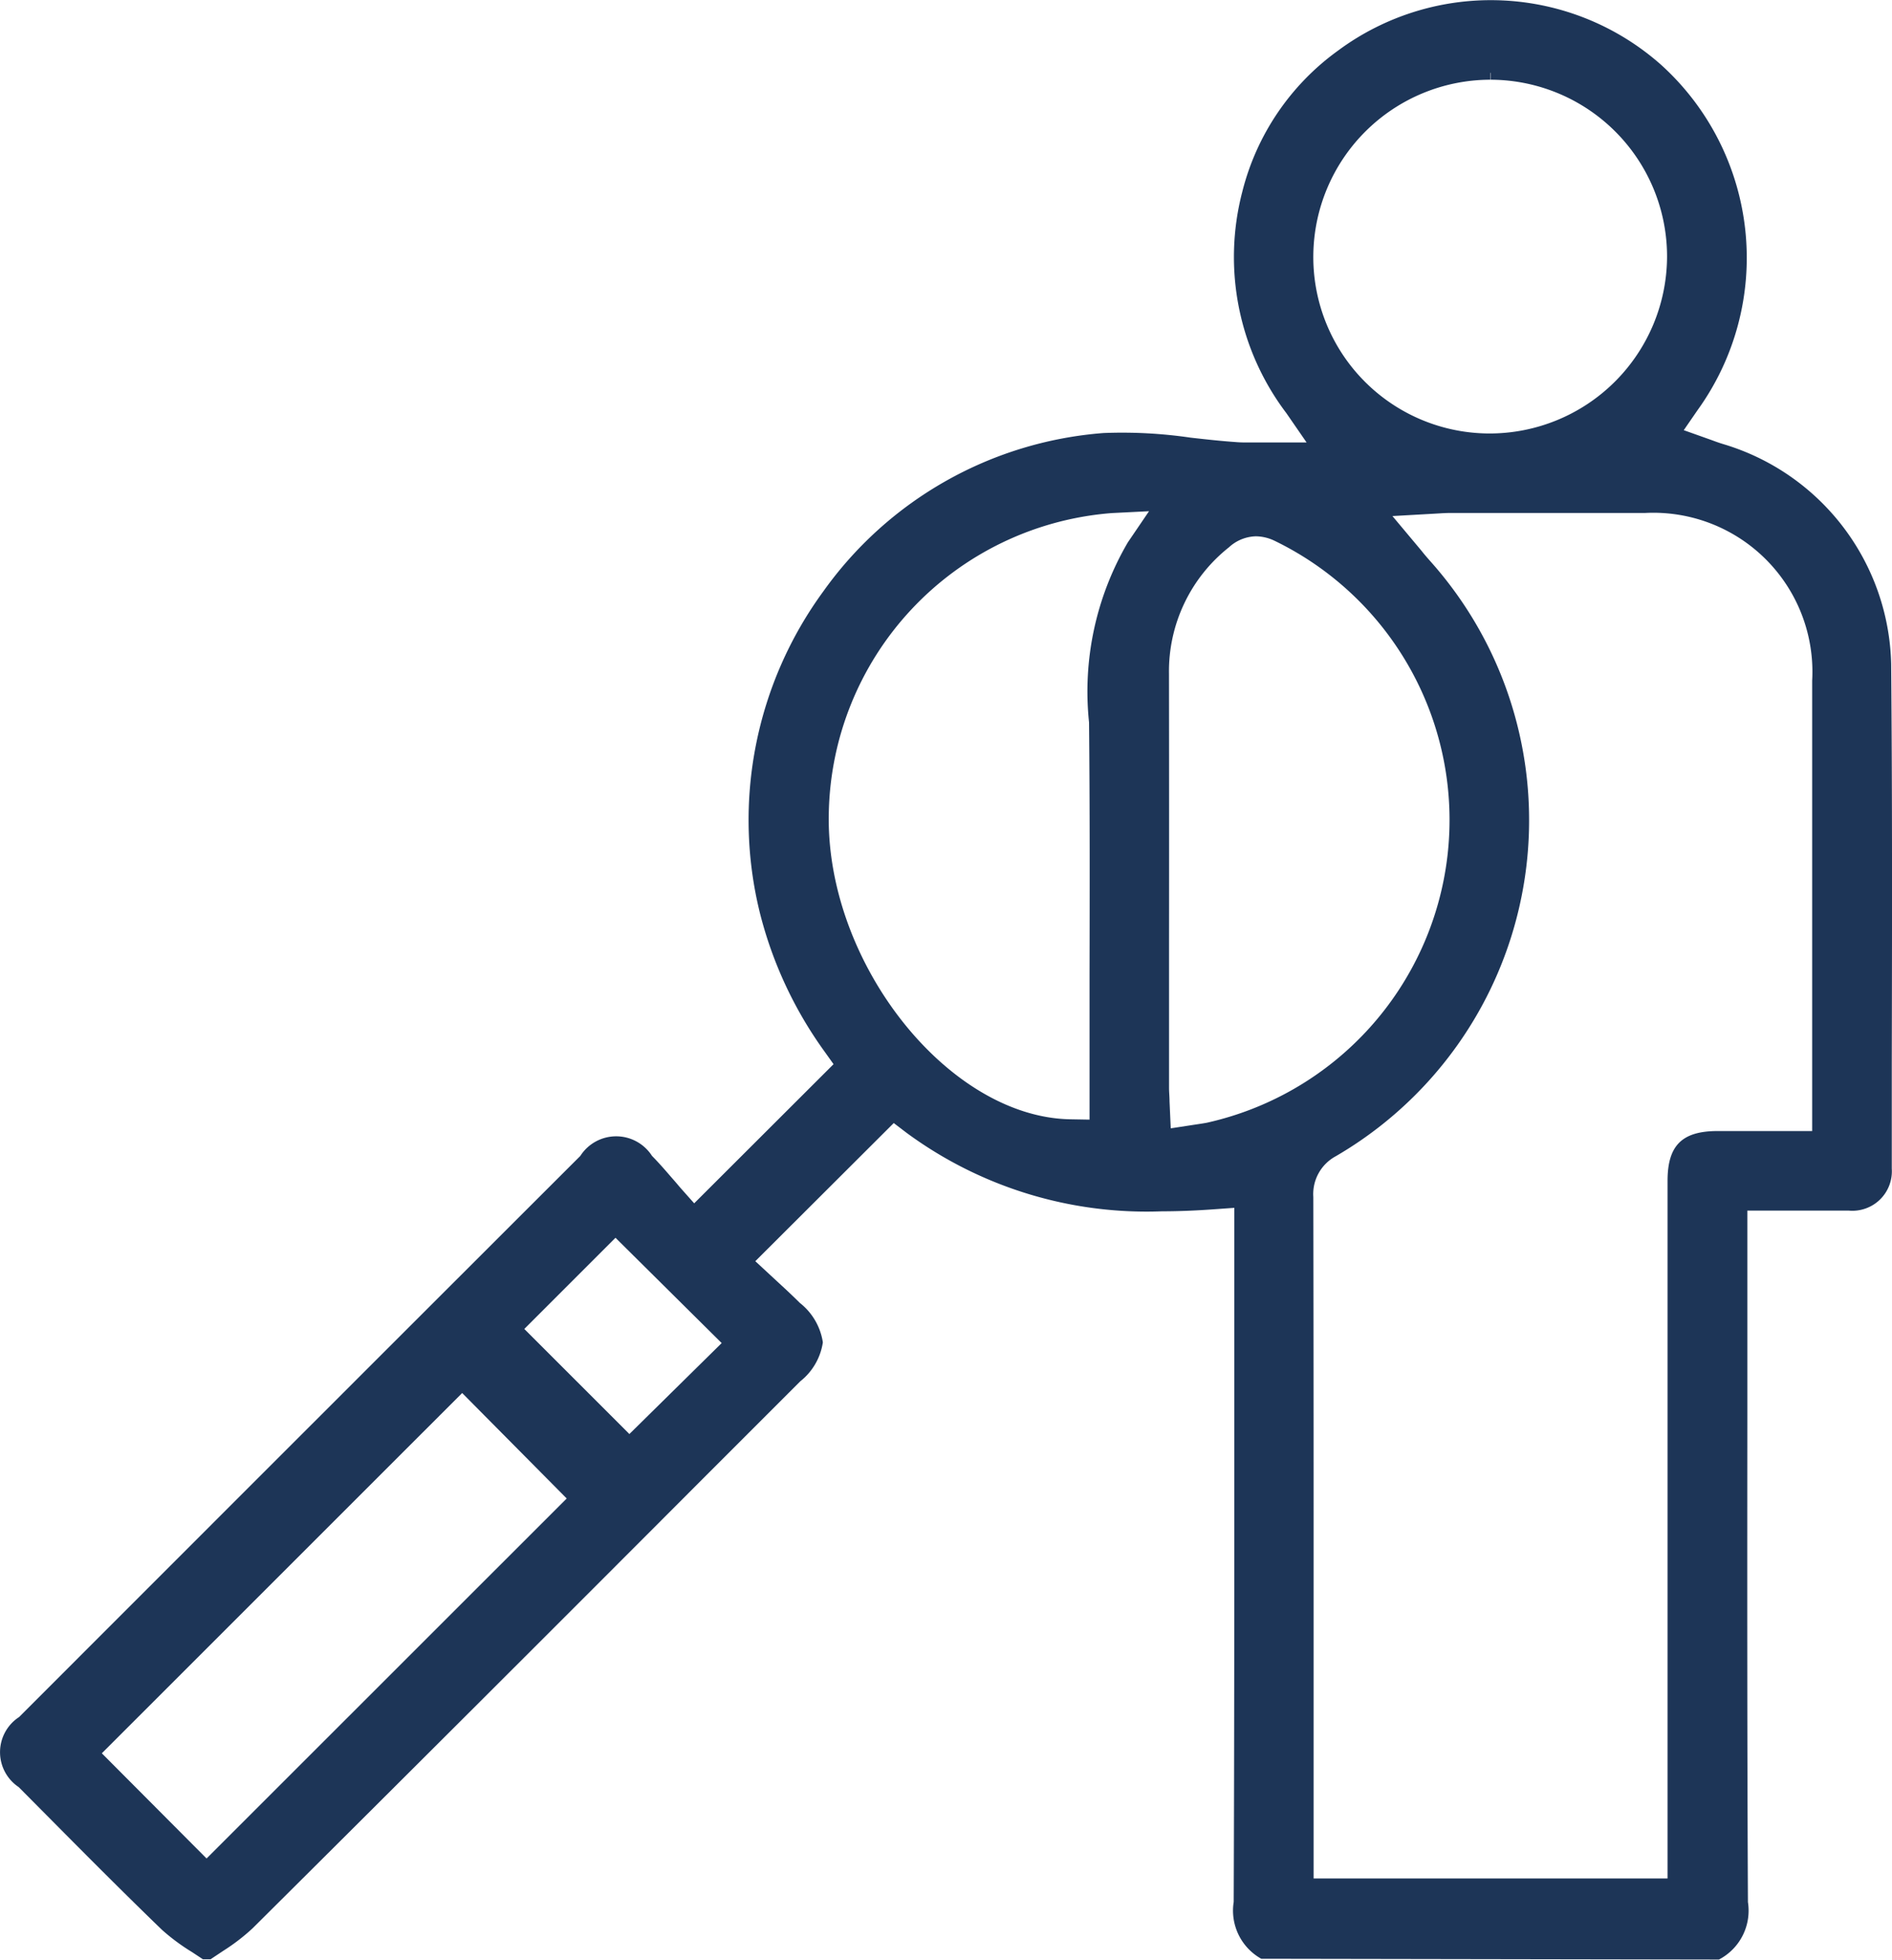 <svg xmlns="http://www.w3.org/2000/svg" width="34.317" height="35.546" viewBox="0 0 34.317 35.546">
  <path id="std-icon-4" d="M631.914,486.4a4.266,4.266,0,0,0-3.044-3.989c-.071-.021-.14-.046-.212-.073l-.506-.18.25-.363a4.722,4.722,0,0,0-.653-6.257,4.653,4.653,0,0,0-5.865-.267,4.51,4.51,0,0,0-1.74,2.565,4.692,4.692,0,0,0,.8,4.013l.367.532-1.053,0c-.078,0-.152,0-.227-.007-.276-.019-.552-.05-.82-.08a8.567,8.567,0,0,0-1.586-.084,6.883,6.883,0,0,0-5.076,2.867,7.024,7.024,0,0,0-1.154,5.838,7.362,7.362,0,0,0,1.169,2.509l.167.234-2.528,2.524-.239-.269c-.051-.058-.1-.119-.156-.181-.119-.138-.242-.281-.37-.41a.772.772,0,0,0-1.3,0q-5.091,5.086-10.179,10.178a.761.761,0,0,0-.008,1.271l.553.557c.694.7,1.373,1.382,2.048,2.034a3.717,3.717,0,0,0,.54.4l.17.112.031.021h.138l.032-.022.2-.133a3.651,3.651,0,0,0,.533-.41q4.122-4.1,8.232-8.22l1.7-1.7a1.109,1.109,0,0,0,.409-.706,1.125,1.125,0,0,0-.418-.716c-.122-.122-.249-.24-.375-.356l-.432-.4,2.511-2.506.236.18a7.343,7.343,0,0,0,4.629,1.421c.3,0,.618-.013.948-.037l.364-.026v3.758c0,2.889,0,5.876-.011,8.831a1,1,0,0,0,.5,1.032l8.3.014.027-.014a1,1,0,0,0,.5-1.028c-.015-2.953-.013-5.938-.011-8.826v-3.717l1.281,0c.188,0,.372,0,.556,0a.716.716,0,0,0,.783-.762l0-1.891C631.93,491.288,631.935,488.833,631.914,486.4Zm-14.549,1.062c.015,1.531.012,3.074.009,4.566l0,2.636-.345-.006c-2.21-.035-4.423-2.818-4.385-5.514a5.564,5.564,0,0,1,5.13-5.482l.679-.034-.383.563A5.357,5.357,0,0,0,617.365,487.459Zm7.284-11.786,0,.125a3.208,3.208,0,0,1,3.2,3.224,3.22,3.22,0,0,1-3.229,3.193,3.2,3.2,0,0,1-3.187-3.237,3.216,3.216,0,0,1,3.21-3.18v-.125Zm3.209,20.1c0,2.726,0,11.5,0,12.653h-6.42v-6.662q0-2.848-.005-5.7a.78.78,0,0,1,.407-.739,7.052,7.052,0,0,0,1.7-10.81c-.045-.052-.088-.1-.142-.169l-.53-.633.81-.046c.086-.005.158-.01.23-.01l2.146,0,1.394,0a2.885,2.885,0,0,1,3.033,3.042q0,2.205,0,4.411v3.758h-1.724C628.118,494.874,627.858,495.135,627.858,495.775Zm-9.043-9.2a2.868,2.868,0,0,1,1.087-2.293.748.748,0,0,1,.489-.2.807.807,0,0,1,.347.085,5.627,5.627,0,0,1-1.24,10.553c-.06.011-.12.02-.188.03l-.463.071-.022-.489c0-.08-.008-.156-.009-.232v-2.69Q618.818,489,618.815,486.577Zm-10.924,14.96-6.532,6.53-1.9-1.908,6.536-6.535Zm-.769-3.075,1.654-1.654,1.926,1.91-1.674,1.65Z" transform="translate(-597.612 -474.355)" fill="#1d3557"/>
</svg>
